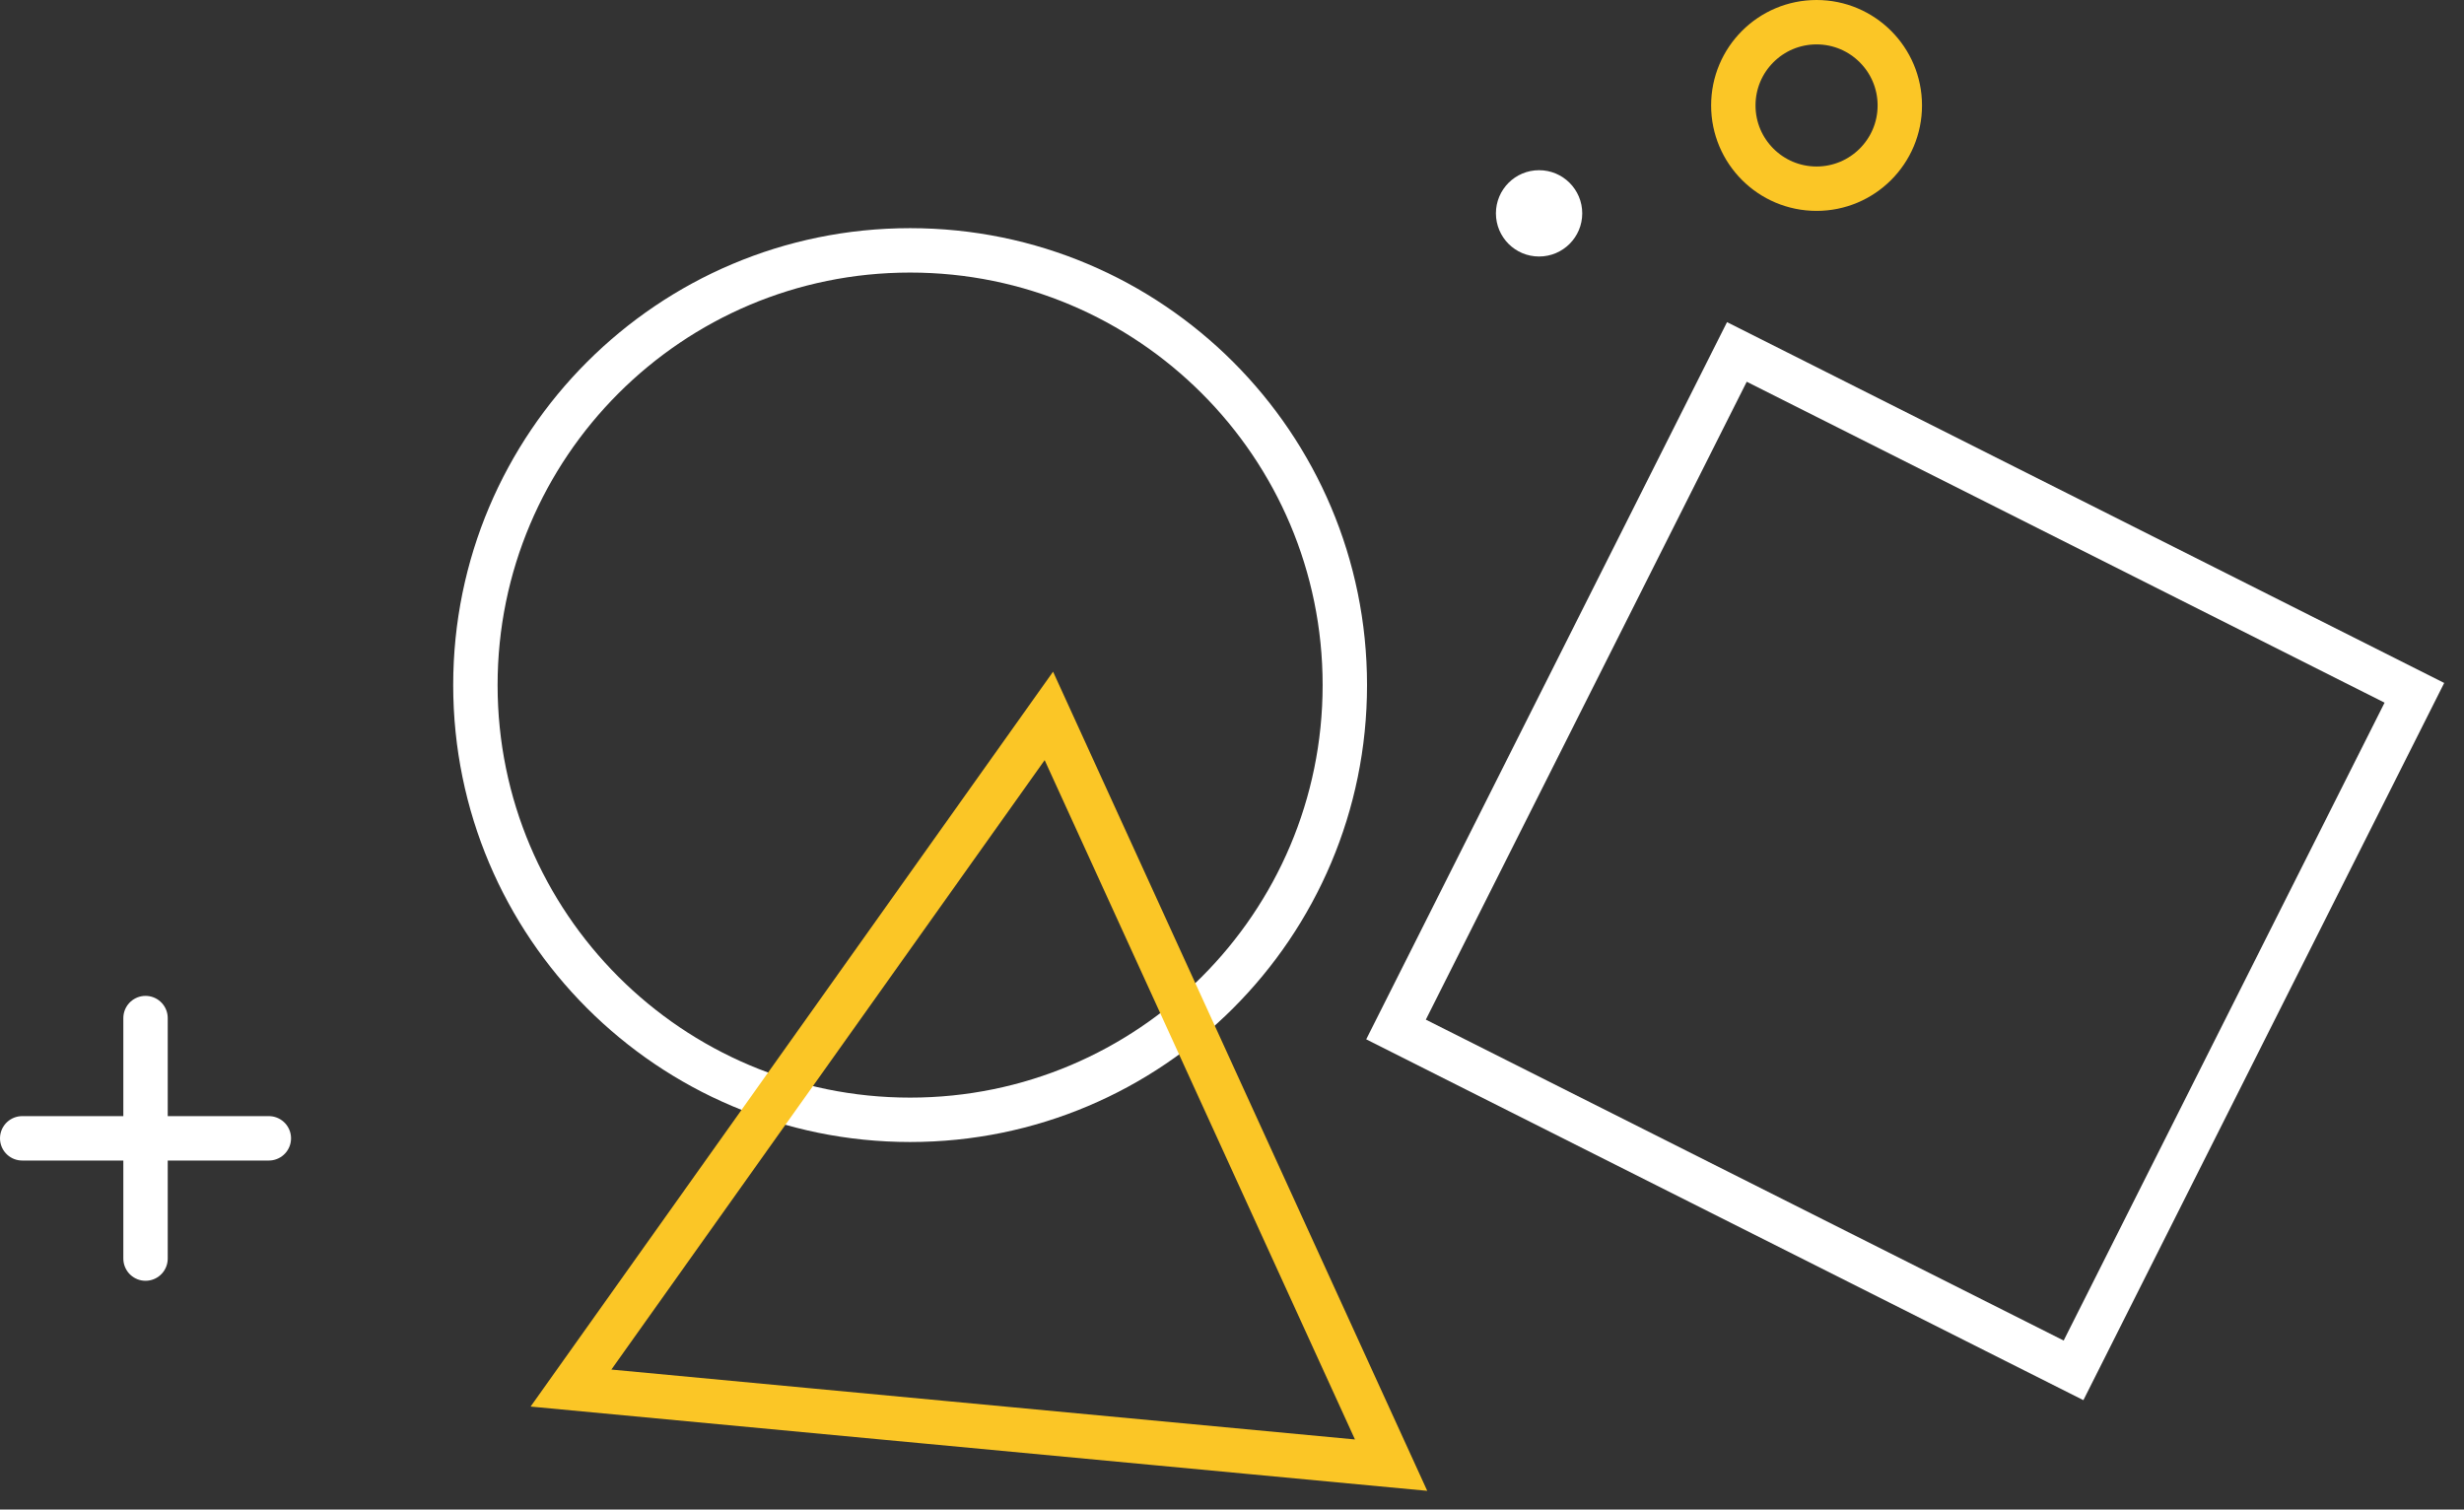 <svg xmlns="http://www.w3.org/2000/svg" width="111" height="68" viewBox="0 0 111 68" fill="none"><rect x="0" y="0" width="111" height="68" fill="#333333" stroke="none"/><path d="M81.834 8.5C83.905 8.5 85.584 6.821 85.584 4.75C85.584 2.679 83.905 1 81.834 1C79.762 1 78.084 2.679 78.084 4.75C78.084 6.821 79.762 8.5 81.834 8.5Z" stroke="#FBC626" stroke-width="2" stroke-miterlimit="10" stroke-linecap="round"></path><path d="M69.333 11.555C70.407 11.555 71.278 10.685 71.278 9.611C71.278 8.537 70.407 7.667 69.333 7.667C68.259 7.667 67.389 8.537 67.389 9.611C67.389 10.685 68.259 11.555 69.333 11.555Z" fill="white"></path><path d="M1 51.278H12.111" stroke="white" stroke-width="2" stroke-miterlimit="10" stroke-linecap="round"></path><path d="M6.556 45.861V56.695" stroke="white" stroke-width="2" stroke-miterlimit="10" stroke-linecap="round"></path><path d="M41 50.444C51.815 50.444 60.583 41.676 60.583 30.861C60.583 20.045 51.815 11.278 41 11.278C30.184 11.278 21.416 20.045 21.416 30.861C21.416 41.676 30.184 50.444 41 50.444Z" stroke="white" stroke-width="2" stroke-miterlimit="10"></path><path d="M108.765 31.209L78.244 15.854L62.889 46.375L93.41 61.73L108.765 31.209Z" stroke="white" stroke-width="2" stroke-miterlimit="10"></path><path d="M47.25 32.25L62.667 66L25.722 62.528L47.25 32.25Z" stroke="#FBC626" stroke-width="2" stroke-miterlimit="10" stroke-linecap="round"></path></svg>